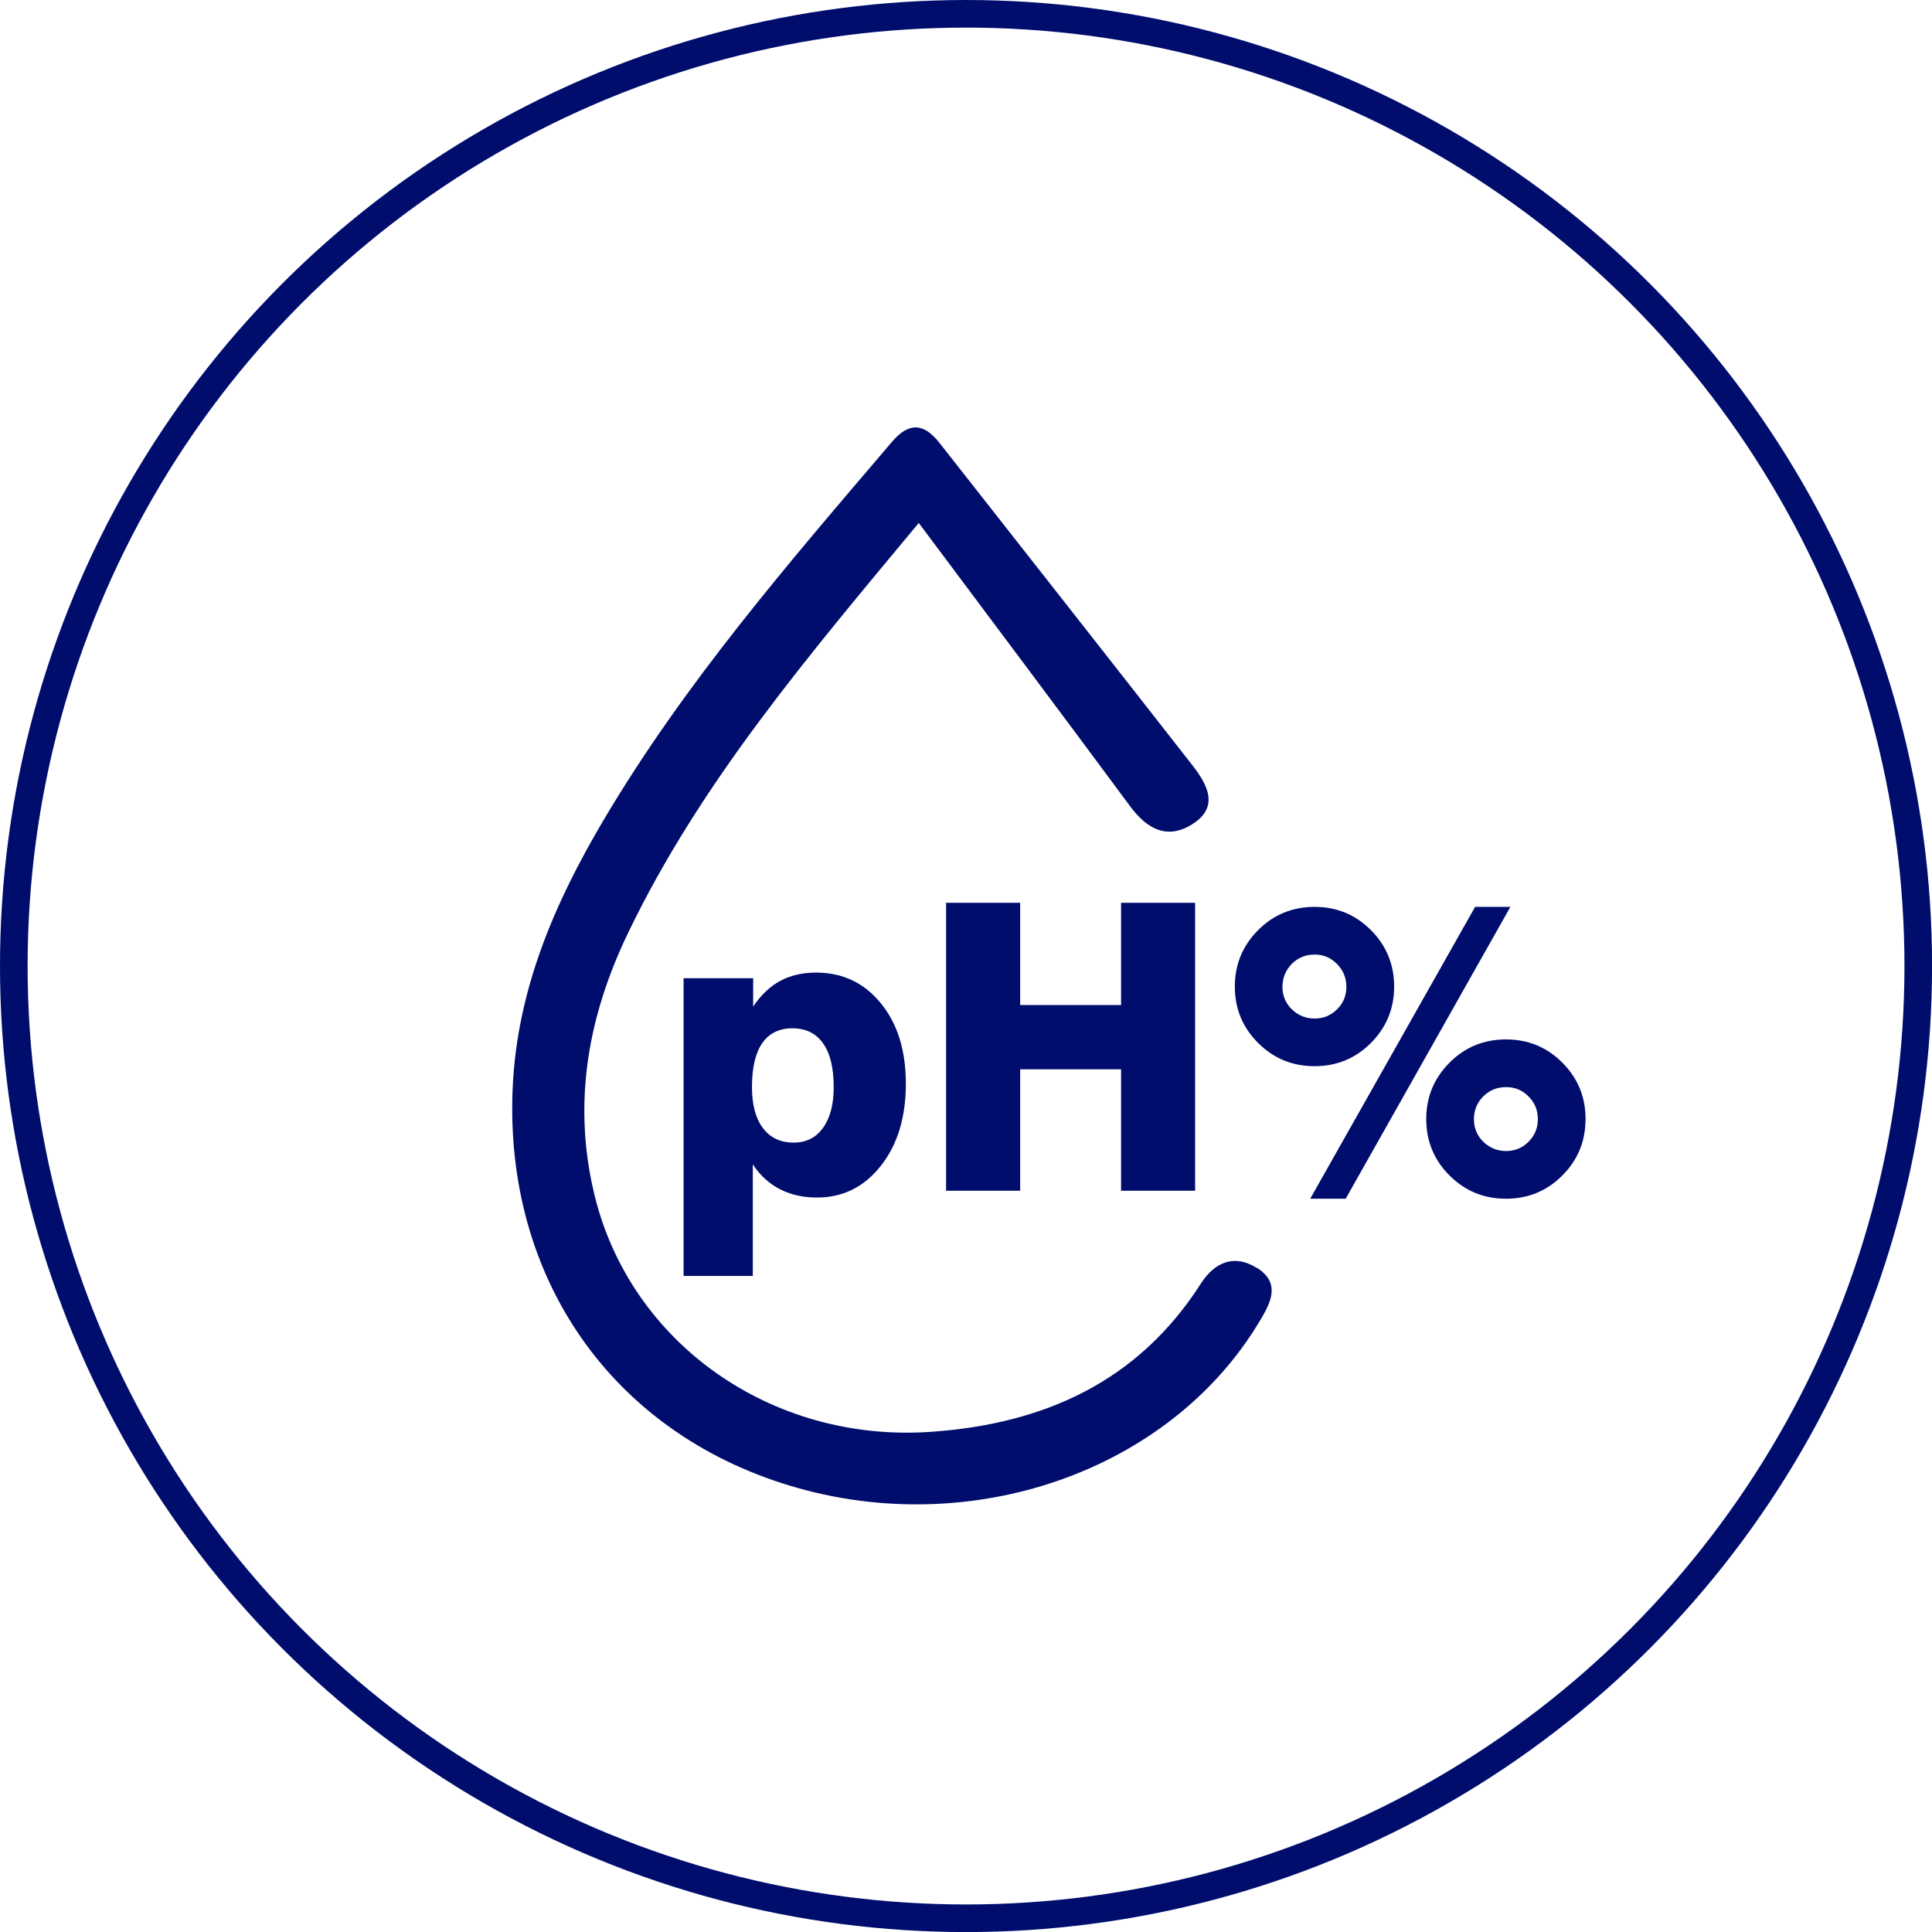 <svg xmlns="http://www.w3.org/2000/svg" id="b" viewBox="0 0 279.89 279.89"><defs><style>.d{fill:#000d6d;stroke-width:0px;}.e{fill:none;stroke:#000d6d;stroke-linecap:round;stroke-linejoin:round;stroke-width:4px;}</style></defs><g id="c"><circle class="e" cx="139.95" cy="139.95" r="137.95"></circle><path class="d" d="m182.09,183.7c-3.28-2.09-6.15-.82-8.11,2.24-9.15,14.3-22.83,20.36-39.12,21.49-23.17,1.61-43.62-12.94-48.77-34.45-3.17-13.25-.9-25.8,4.92-37.87,10.46-21.7,25.89-39.86,42.09-59.35,10.55,14.12,20.63,27.54,30.61,41.03,2.41,3.26,5.3,4.89,8.93,2.67,4.05-2.48,2.33-5.73.16-8.52-12.19-15.62-24.46-31.18-36.69-46.77-2.27-2.89-4.42-3.06-6.9-.15-14.92,17.5-29.99,34.89-41.76,54.77-7.11,12.01-12.55,24.6-13.18,38.85-1.2,27.46,14.32,49.78,40.15,57.59,26.29,7.95,55.01-2.08,68.02-23.75,1.62-2.69,3.19-5.56-.34-7.81Z"></path><path class="d" d="m99.03,141.72v43.13h10.03v-16.17c1.02,1.57,2.32,2.76,3.89,3.58,1.58.82,3.37,1.23,5.4,1.23,3.76,0,6.84-1.53,9.26-4.6,2.42-3.07,3.62-7.03,3.62-11.88s-1.2-8.68-3.61-11.65-5.54-4.46-9.39-4.46c-1.98,0-3.71.4-5.2,1.2-1.48.8-2.79,2.04-3.92,3.72v-4.11h-10.08Zm11.4,9.4c.99-1.43,2.45-2.15,4.38-2.15s3.4.73,4.43,2.18c1.03,1.45,1.54,3.57,1.54,6.34,0,2.49-.51,4.46-1.54,5.89-1.03,1.44-2.45,2.15-4.26,2.15-1.91,0-3.39-.7-4.45-2.1-1.06-1.4-1.59-3.38-1.59-5.95,0-2.81.5-4.94,1.49-6.37Z"></path><polygon class="d" points="173.14 172.5 173.14 130.79 162.41 130.79 162.41 145.6 147.79 145.6 147.79 130.79 137.06 130.79 137.06 172.5 147.79 172.5 147.79 154.91 162.41 154.91 162.41 172.5 173.14 172.5"></polygon><path class="d" d="m226.34,153.95c-2.24-2.25-4.96-3.37-8.17-3.37s-5.94,1.12-8.18,3.37-3.37,4.97-3.37,8.16,1.12,5.94,3.37,8.18c2.25,2.25,4.97,3.37,8.18,3.37s5.93-1.12,8.17-3.37,3.36-4.97,3.36-8.18-1.12-5.91-3.36-8.16Zm-4.9,11.46c-.9.89-1.98,1.34-3.25,1.34s-2.39-.45-3.3-1.34c-.91-.89-1.36-1.99-1.36-3.28s.45-2.39,1.35-3.29c.9-.9,2-1.35,3.31-1.35s2.35.45,3.25,1.35,1.35,2,1.35,3.29-.45,2.38-1.35,3.28Z"></path><polygon class="d" points="213.7 131.38 189.81 173.66 194.95 173.66 218.81 131.38 213.7 131.38"></polygon><path class="d" d="m190.44,154.46c3.21,0,5.93-1.12,8.17-3.37,2.24-2.25,3.36-4.97,3.36-8.16s-1.12-5.94-3.36-8.18c-2.24-2.25-4.96-3.37-8.17-3.37s-5.94,1.12-8.18,3.37-3.37,4.98-3.37,8.18,1.12,5.91,3.37,8.16c2.25,2.25,4.97,3.37,8.18,3.37Zm-3.3-14.82c.9-.9,2-1.35,3.31-1.35s2.35.46,3.25,1.37c.9.91,1.35,2.01,1.35,3.31s-.45,2.36-1.35,3.25c-.9.89-1.98,1.34-3.25,1.34s-2.39-.45-3.3-1.34c-.91-.89-1.36-1.98-1.36-3.25s.45-2.42,1.35-3.32Z"></path></g></svg>